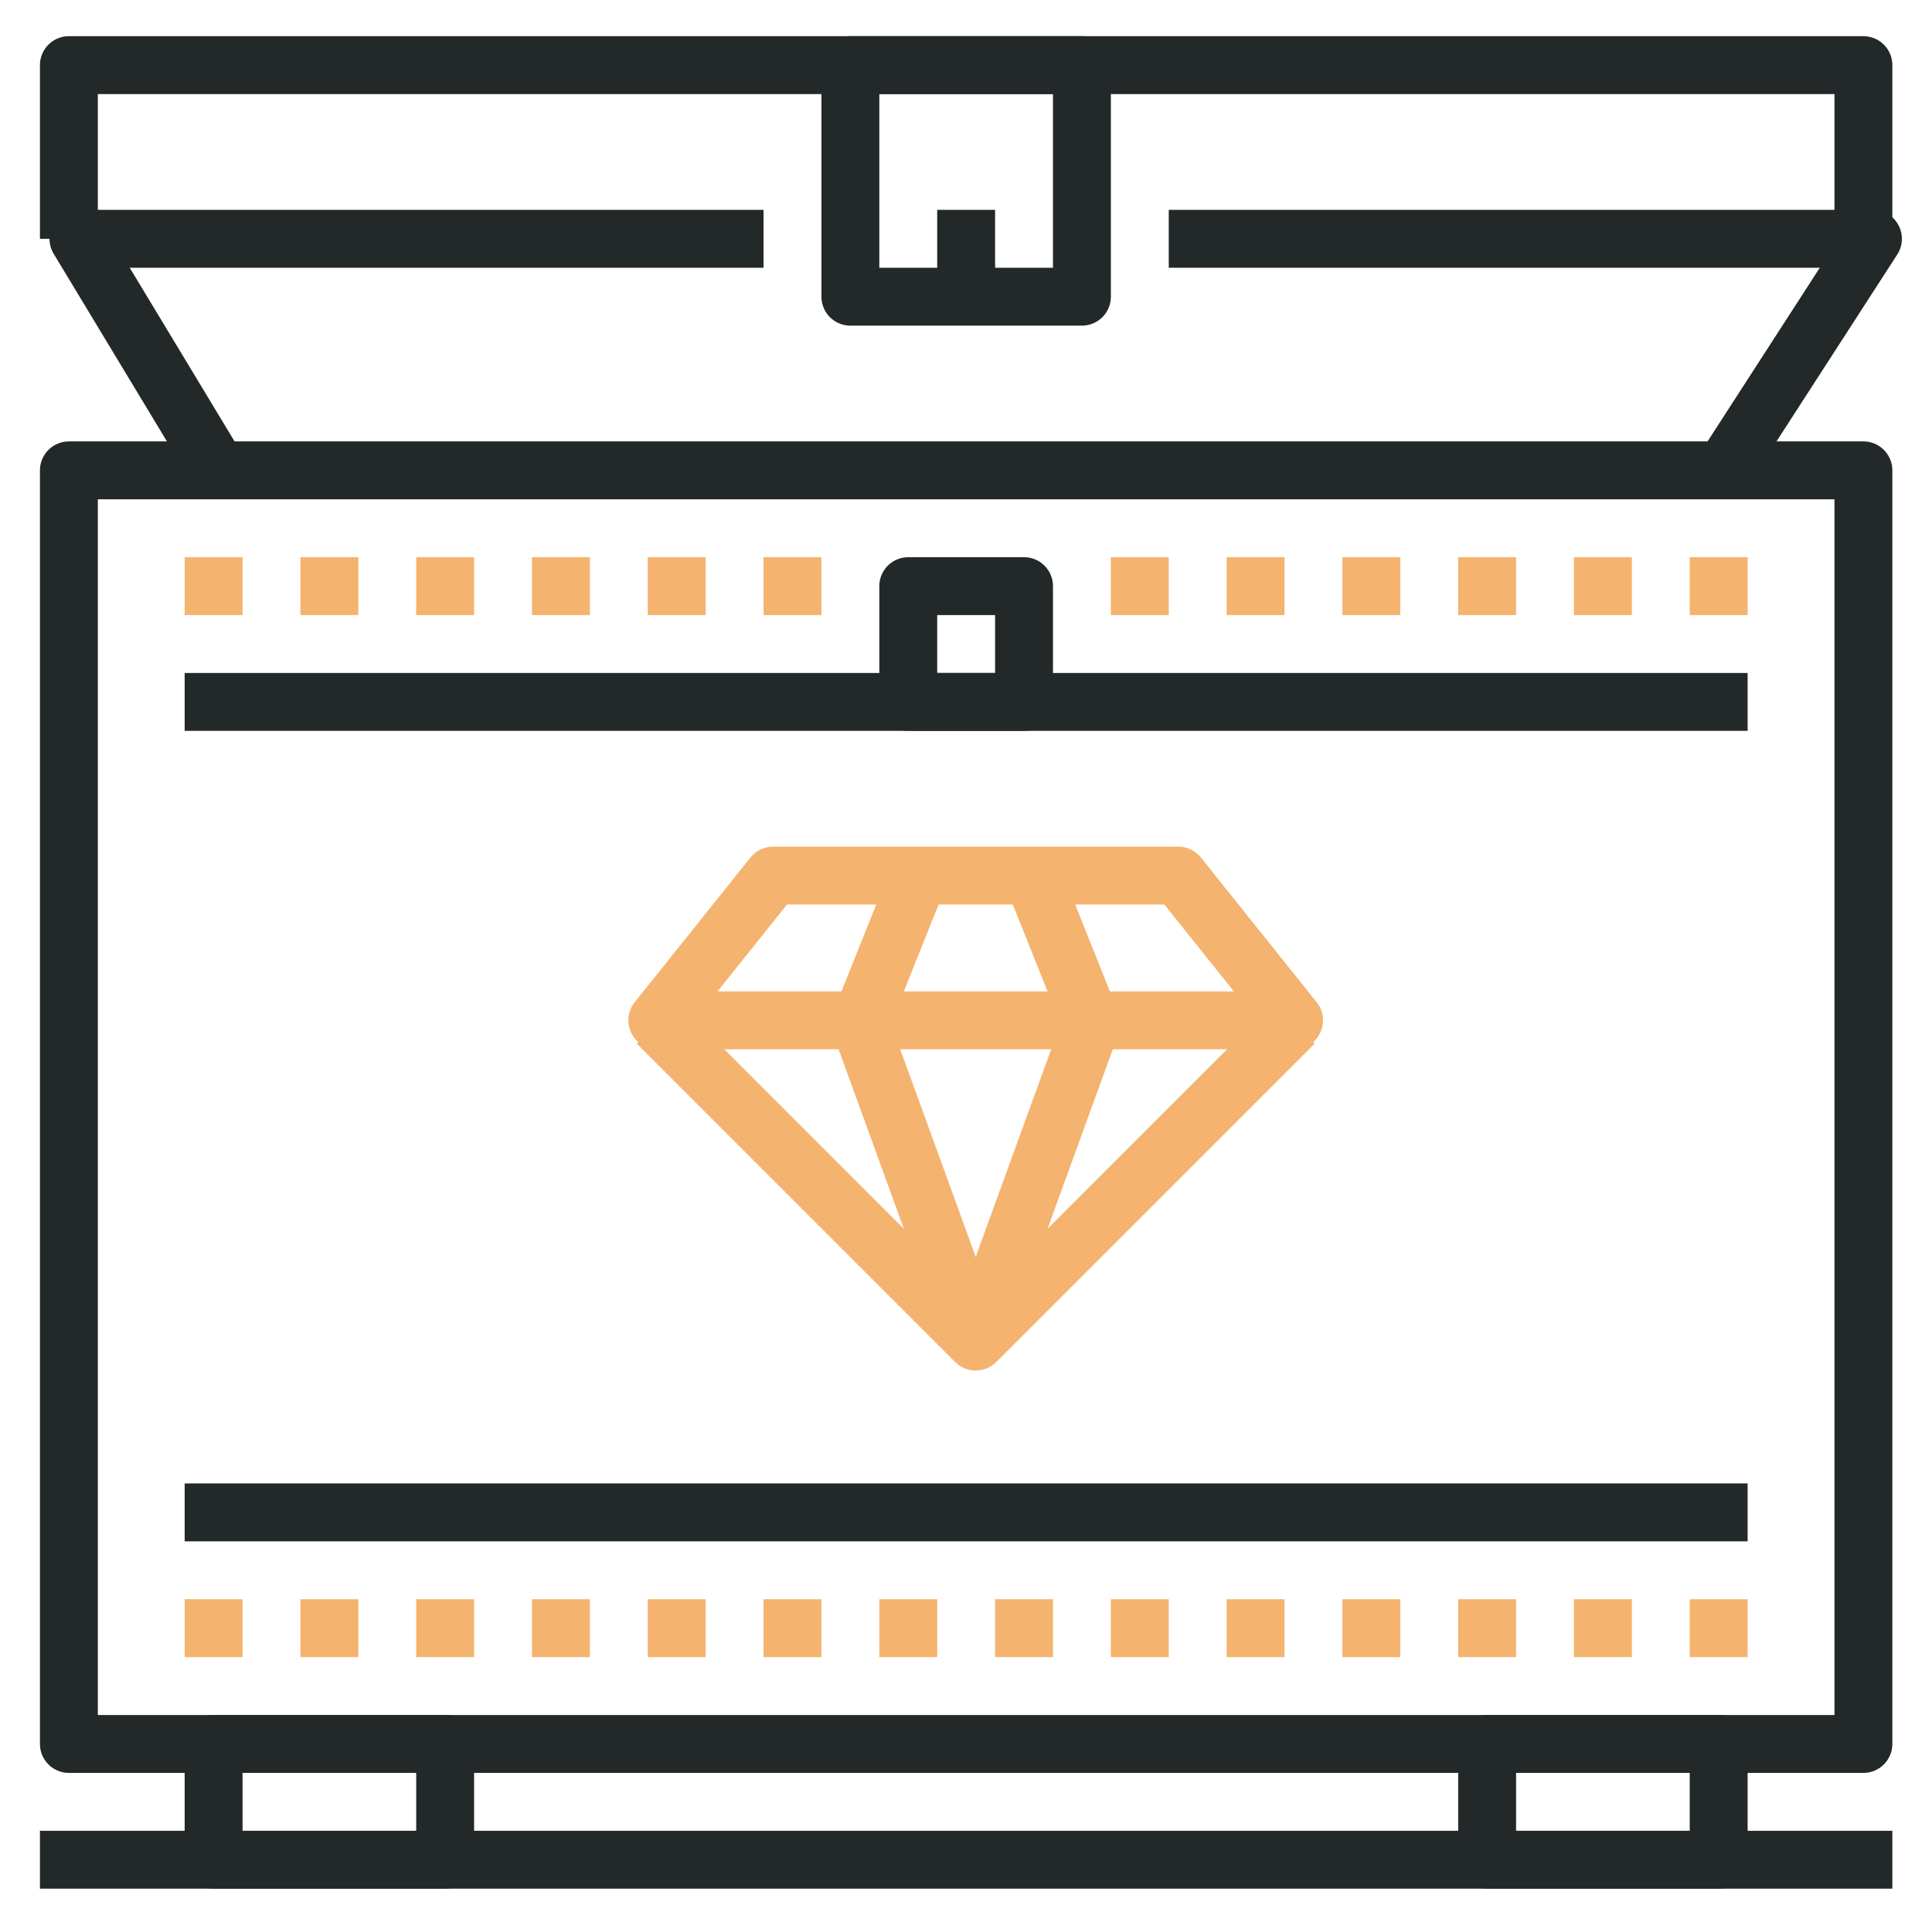 <svg id="Layer_1" data-name="Layer 1" xmlns="http://www.w3.org/2000/svg" viewBox="0 0 66.75 66.63"><defs><style>.cls-1,.cls-3{fill:none;}.cls-1{stroke:#232829;}.cls-1,.cls-2,.cls-3{stroke-linejoin:round;stroke-width:2px;}.cls-2{fill:#232829;}.cls-2,.cls-3{stroke:#f4b36e;}</style></defs><title>gaming_c</title><rect class="cls-1" x="2.38" y="16.25" width="62" height="44"/><polyline class="cls-1" points="26.38 8.25 2.71 8.25 7.54 16.25"/><polyline class="cls-1" points="59.54 16.25 64.71 8.25 40.38 8.25"/><polyline class="cls-1" points="2.38 8.25 2.38 2.25 64.38 2.25 64.38 8.25"/><rect class="cls-1" x="29.38" y="2.25" width="8" height="8"/><line class="cls-1" x1="33.38" y1="10.25" x2="33.38" y2="7.25"/><line class="cls-1" x1="6.38" y1="24.25" x2="60.38" y2="24.25"/><line class="cls-1" x1="60.38" y1="52.25" x2="6.38" y2="52.25"/><line class="cls-2" x1="6.38" y1="20.25" x2="8.38" y2="20.25"/><line class="cls-2" x1="10.38" y1="20.25" x2="12.38" y2="20.25"/><line class="cls-2" x1="14.38" y1="20.25" x2="16.38" y2="20.25"/><line class="cls-2" x1="18.38" y1="20.25" x2="20.38" y2="20.25"/><line class="cls-2" x1="22.38" y1="20.25" x2="24.38" y2="20.25"/><line class="cls-2" x1="26.38" y1="20.25" x2="28.38" y2="20.25"/><line class="cls-2" x1="38.38" y1="20.25" x2="40.38" y2="20.25"/><line class="cls-2" x1="42.38" y1="20.25" x2="44.38" y2="20.25"/><line class="cls-2" x1="46.38" y1="20.25" x2="48.38" y2="20.25"/><line class="cls-2" x1="50.38" y1="20.25" x2="52.38" y2="20.25"/><line class="cls-2" x1="54.38" y1="20.25" x2="56.38" y2="20.25"/><line class="cls-2" x1="58.38" y1="20.25" x2="60.38" y2="20.25"/><line class="cls-2" x1="6.38" y1="56.25" x2="8.38" y2="56.25"/><line class="cls-2" x1="10.38" y1="56.25" x2="12.38" y2="56.25"/><line class="cls-2" x1="14.38" y1="56.25" x2="16.38" y2="56.25"/><line class="cls-2" x1="18.38" y1="56.25" x2="20.38" y2="56.25"/><line class="cls-2" x1="22.38" y1="56.25" x2="24.38" y2="56.25"/><line class="cls-2" x1="26.38" y1="56.25" x2="28.38" y2="56.25"/><line class="cls-2" x1="30.38" y1="56.25" x2="32.38" y2="56.25"/><line class="cls-2" x1="34.38" y1="56.25" x2="36.38" y2="56.25"/><line class="cls-2" x1="38.38" y1="56.25" x2="40.38" y2="56.25"/><line class="cls-2" x1="42.38" y1="56.25" x2="44.38" y2="56.25"/><line class="cls-2" x1="46.38" y1="56.25" x2="48.38" y2="56.25"/><line class="cls-2" x1="50.38" y1="56.25" x2="52.38" y2="56.25"/><line class="cls-2" x1="54.38" y1="56.25" x2="56.38" y2="56.25"/><line class="cls-2" x1="58.38" y1="56.25" x2="60.38" y2="56.25"/><rect class="cls-1" x="31.38" y="20.25" width="4" height="4"/><polygon class="cls-3" points="44.71 35.25 22.71 35.25 26.71 30.25 40.71 30.25 44.71 35.25"/><polyline class="cls-3" points="44.71 35.35 33.71 46.35 22.71 35.35"/><line class="cls-3" x1="31.71" y1="30.35" x2="29.71" y2="35.35"/><line class="cls-3" x1="35.71" y1="30.35" x2="37.71" y2="35.35"/><line class="cls-3" x1="29.71" y1="35.35" x2="33.71" y2="46.35"/><line class="cls-3" x1="37.71" y1="35.35" x2="33.71" y2="46.35"/><rect class="cls-1" x="7.38" y="60.25" width="8" height="4"/><rect class="cls-1" x="51.38" y="60.25" width="8" height="4"/><line class="cls-1" x1="1.38" y1="64.25" x2="65.38" y2="64.25"/></svg>